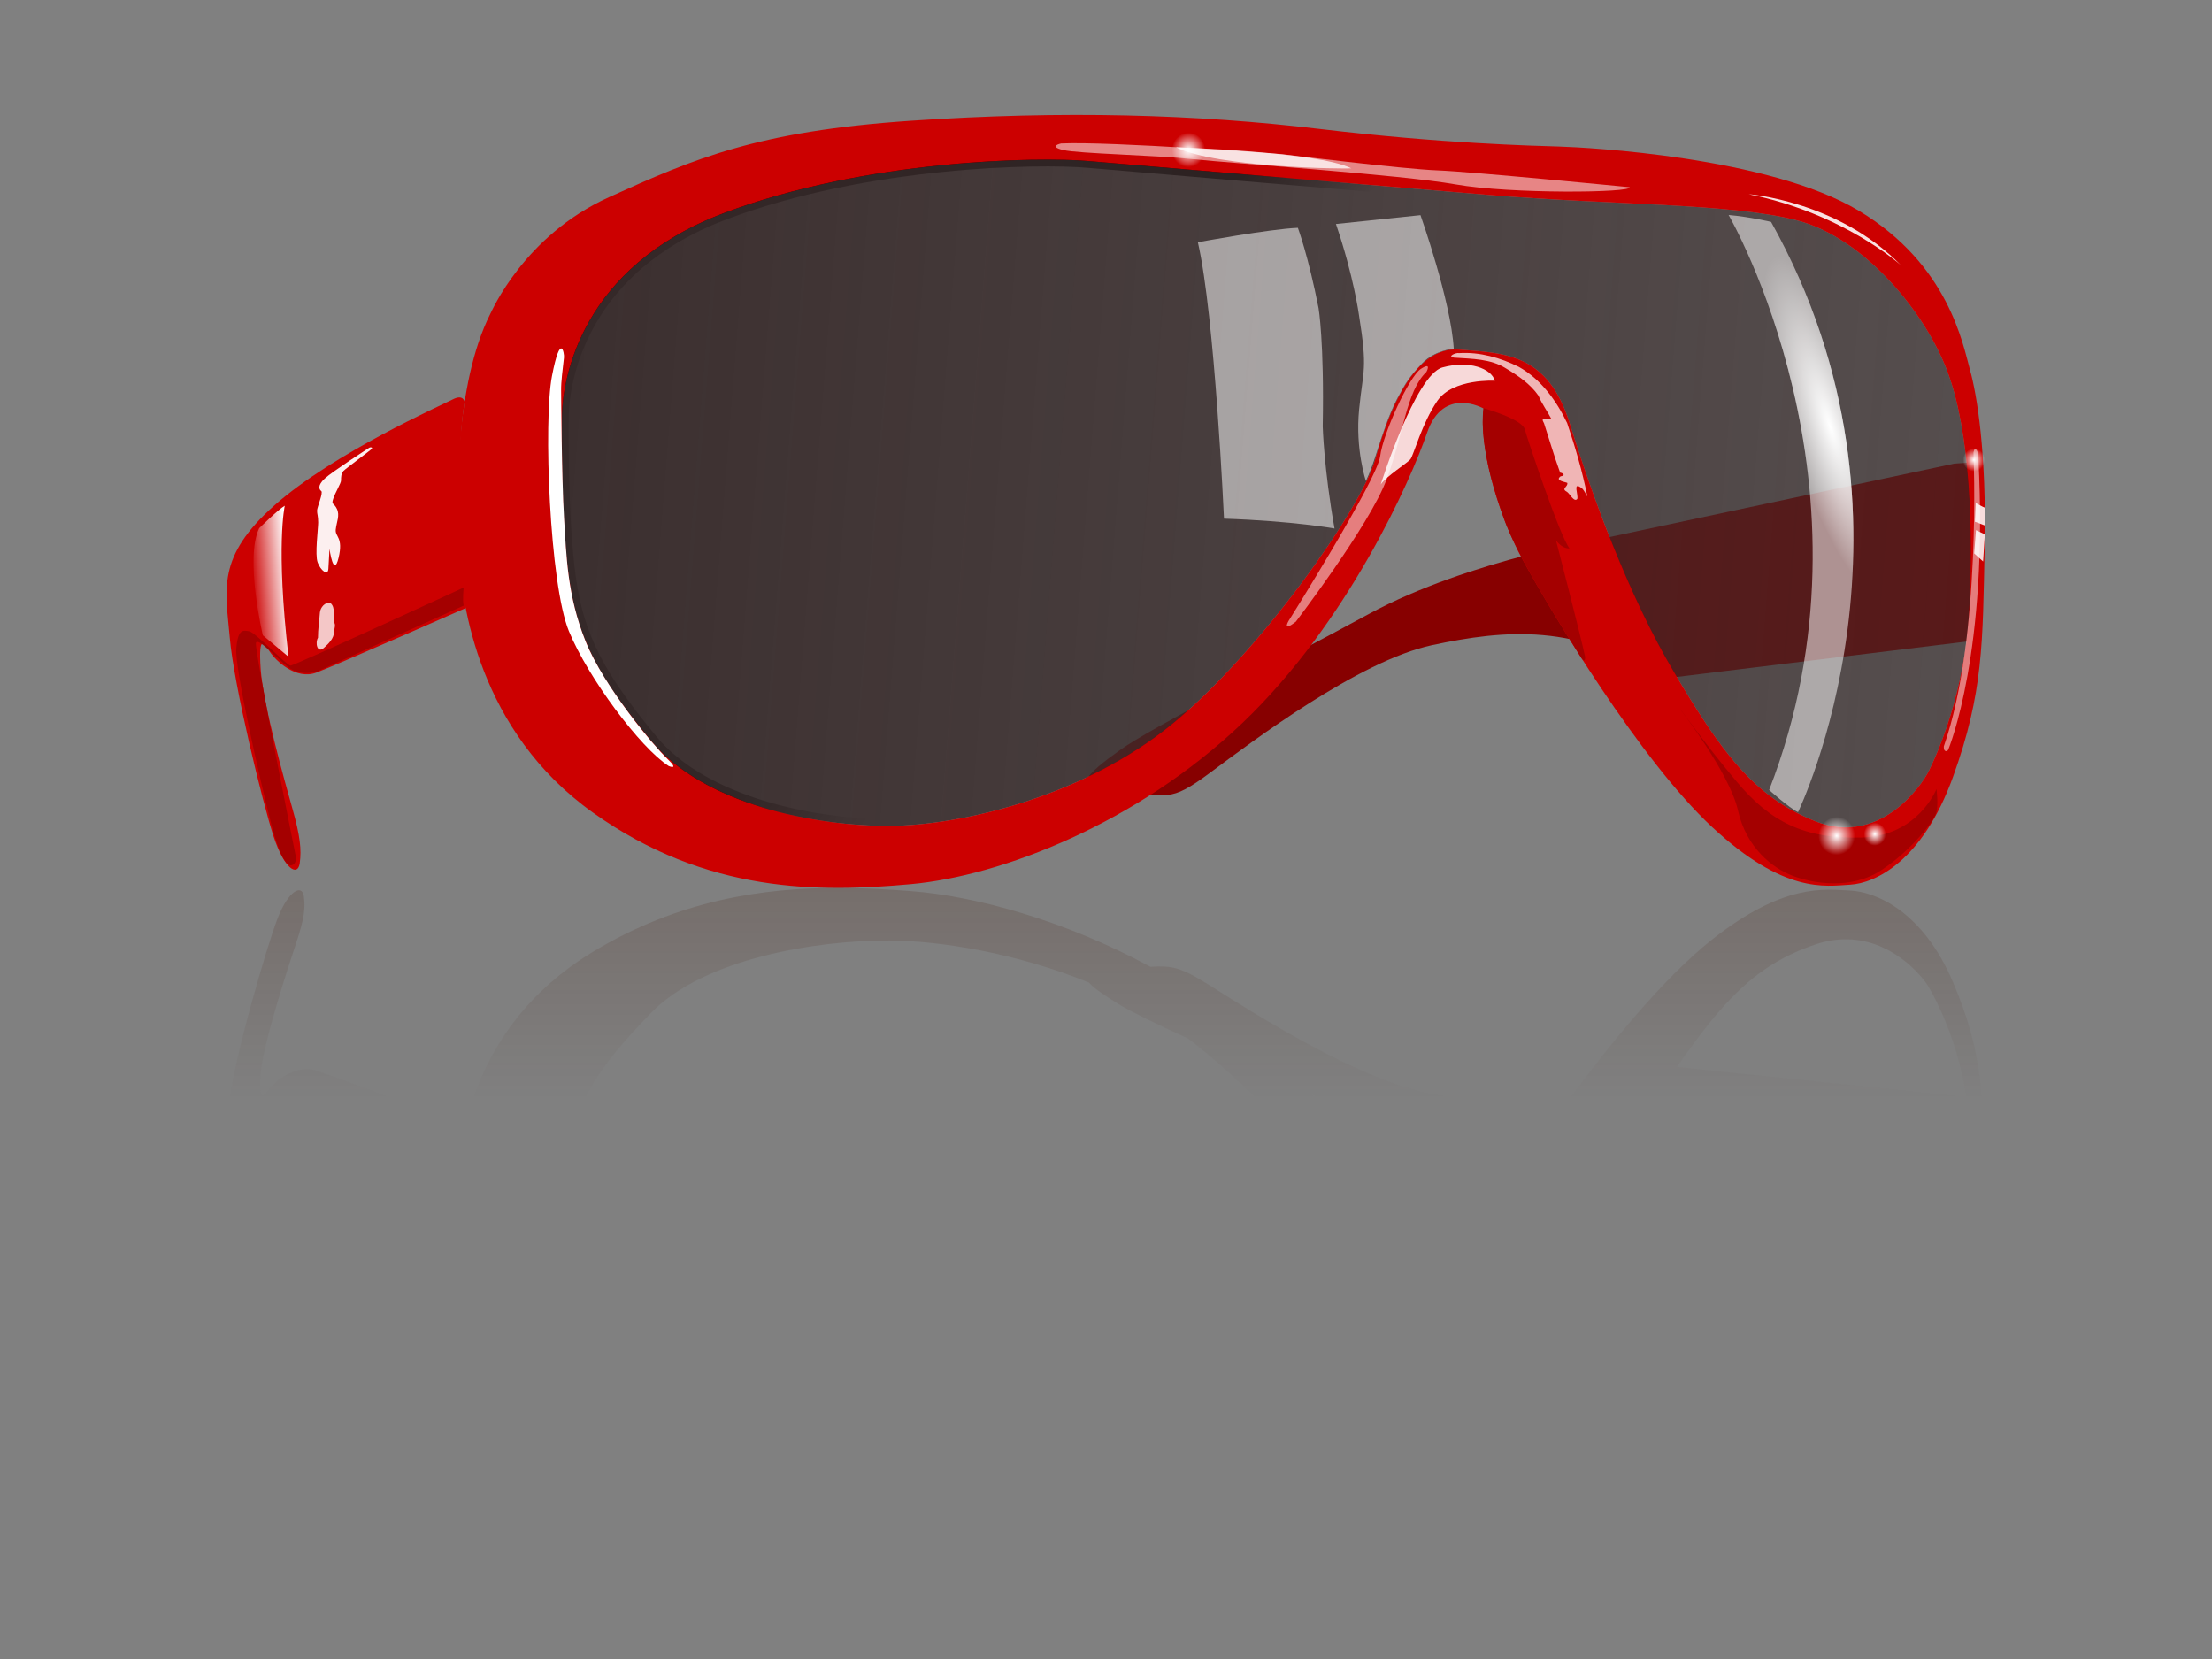 <?xml version="1.0" encoding="UTF-8" standalone="no"?>
<!-- Created with Inkscape (http://www.inkscape.org/) -->
<svg
   xmlns:dc="http://purl.org/dc/elements/1.1/"
   xmlns:cc="http://web.resource.org/cc/"
   xmlns:rdf="http://www.w3.org/1999/02/22-rdf-syntax-ns#"
   xmlns:svg="http://www.w3.org/2000/svg"
   xmlns="http://www.w3.org/2000/svg"
   xmlns:xlink="http://www.w3.org/1999/xlink"
   xmlns:sodipodi="http://sodipodi.sourceforge.net/DTD/sodipodi-0.dtd"
   xmlns:inkscape="http://www.inkscape.org/namespaces/inkscape"
   width="800"
   height="600"
   id="svg2264"
   sodipodi:version="0.32"
   inkscape:version="0.45.1"
   version="1.0"
   sodipodi:docbase="/media/daten/artwork/brille_vektor"
   sodipodi:docname="ocl_glasses.svg"
   inkscape:output_extension="org.inkscape.output.svg.inkscape"
   inkscape:export-filename="/media/daten/artwork/brille_vektor/ocl_glasses.png"
   inkscape:export-xdpi="90"
   inkscape:export-ydpi="90">
  <rect width="100%" height="100%" fill="#808080" stroke="none"/>
  <defs
     id="defs2266">
    <linearGradient
       inkscape:collect="always"
       id="linearGradient4371">
      <stop
         style="stop-color:#421200;stop-opacity:1;"
         offset="0"
         id="stop4373" />
      <stop
         style="stop-color:#421200;stop-opacity:0;"
         offset="1"
         id="stop4375" />
    </linearGradient>
    <linearGradient
       inkscape:collect="always"
       id="linearGradient15819">
      <stop
         style="stop-color:#ffffff;stop-opacity:1;"
         offset="0"
         id="stop15821" />
      <stop
         style="stop-color:#ffffff;stop-opacity:0;"
         offset="1"
         id="stop15823" />
    </linearGradient>
    <linearGradient
       inkscape:collect="always"
       id="linearGradient7053">
      <stop
         style="stop-color:#ffffff;stop-opacity:1;"
         offset="0"
         id="stop7055" />
      <stop
         style="stop-color:#ffffff;stop-opacity:0;"
         offset="1"
         id="stop7057" />
    </linearGradient>
    <linearGradient
       id="linearGradient7064">
      <stop
         style="stop-color:#ffffff;stop-opacity:1;"
         offset="0"
         id="stop7066" />
      <stop
         style="stop-color:#ffffff;stop-opacity:0;"
         offset="1"
         id="stop7068" />
    </linearGradient>
    <linearGradient
       id="linearGradient20704">
      <stop
         style="stop-color:#382b2b;stop-opacity:1;"
         offset="0"
         id="stop20706" />
      <stop
         style="stop-color:#382b2b;stop-opacity:0.548;"
         offset="1"
         id="stop20708" />
    </linearGradient>
    <linearGradient
       inkscape:collect="always"
       id="linearGradient10952">
      <stop
         style="stop-color:#000000;stop-opacity:1;"
         offset="0"
         id="stop10954" />
      <stop
         style="stop-color:#000000;stop-opacity:0;"
         offset="1"
         id="stop10956" />
    </linearGradient>
    <radialGradient
       inkscape:collect="always"
       xlink:href="#linearGradient15819"
       id="radialGradient6382"
       gradientUnits="userSpaceOnUse"
       gradientTransform="matrix(1,0,0,1.045,0,-14.775)"
       cx="391.429"
       cy="325.041"
       fx="391.429"
       fy="325.041"
       r="3.929" />
    <radialGradient
       inkscape:collect="always"
       xlink:href="#linearGradient15819"
       id="radialGradient6384"
       gradientUnits="userSpaceOnUse"
       gradientTransform="matrix(1,0,0,1.045,0,-14.775)"
       cx="391.429"
       cy="325.041"
       fx="391.429"
       fy="325.041"
       r="3.929" />
    <radialGradient
       inkscape:collect="always"
       xlink:href="#linearGradient15819"
       id="radialGradient6386"
       gradientUnits="userSpaceOnUse"
       gradientTransform="matrix(1,0,0,1.045,0,-14.775)"
       cx="391.429"
       cy="325.041"
       fx="391.429"
       fy="325.041"
       r="3.929" />
    <radialGradient
       inkscape:collect="always"
       xlink:href="#linearGradient15819"
       id="radialGradient6388"
       gradientUnits="userSpaceOnUse"
       gradientTransform="matrix(1,0,0,1.045,0,-14.775)"
       cx="391.429"
       cy="325.041"
       fx="391.429"
       fy="325.041"
       r="3.929" />
    <linearGradient
       inkscape:collect="always"
       xlink:href="#linearGradient4371"
       id="linearGradient6393"
       gradientUnits="userSpaceOnUse"
       x1="477.942"
       y1="79.038"
       x2="477.942"
       y2="549.66"
       gradientTransform="translate(-111.247,-152.322)" />
    <linearGradient
       inkscape:collect="always"
       xlink:href="#linearGradient7053"
       id="linearGradient6411"
       gradientUnits="userSpaceOnUse"
       gradientTransform="matrix(0.245,2.6383347e-2,-2.6383347e-2,0.245,-400.63,-115.496)"
       x1="2182.511"
       y1="1111.095"
       x2="2128.225"
       y2="1121.095" />
    <radialGradient
       inkscape:collect="always"
       xlink:href="#linearGradient7064"
       id="radialGradient6417"
       gradientUnits="userSpaceOnUse"
       gradientTransform="matrix(0.122,-3.8358765e-2,0.162,0.513,22.142,-15.66)"
       cx="4370.325"
       cy="657.998"
       fx="4370.325"
       fy="657.998"
       r="119.771" />
    <linearGradient
       inkscape:collect="always"
       xlink:href="#linearGradient20704"
       id="linearGradient6425"
       gradientUnits="userSpaceOnUse"
       gradientTransform="matrix(0.245,2.6383347e-2,-2.6383347e-2,0.245,-400.63,-115.496)"
       x1="2297.826"
       y1="715.202"
       x2="4848.622"
       y2="642.471" />
    <linearGradient
       inkscape:collect="always"
       xlink:href="#linearGradient10952"
       id="linearGradient6428"
       gradientUnits="userSpaceOnUse"
       gradientTransform="matrix(0.245,2.6383347e-2,-2.6383347e-2,0.245,-400.63,-115.496)"
       x1="3222.854"
       y1="795.93"
       x2="3360.163"
       y2="884.501" />
  </defs>
  <sodipodi:namedview
     id="base"
     pagecolor="#ffffff"
     bordercolor="#666666"
     borderopacity="1.0"
     inkscape:pageopacity="0.0"
     inkscape:pageshadow="2"
     inkscape:zoom="0.95442708"
     inkscape:cx="512"
     inkscape:cy="384"
     inkscape:current-layer="layer1"
     inkscape:document-units="px"
     width="800px"
     height="600px" />
  <g
     id="layer1"
     inkscape:label="Layer 1"
     inkscape:groupmode="layer">
    <path
       style="fill:#870000;fill-opacity:1;fill-rule:evenodd;stroke:none;stroke-width:0.246px;stroke-linecap:butt;stroke-linejoin:miter;stroke-opacity:1"
       d="M 706.815,167.663 L 581.856,194.286 C 581.856,194.286 531.523,202.282 495.116,222.029 C 458.709,241.776 416.1,263.327 404.991,271.315 C 393.881,279.304 384.207,287.094 403.644,287.071 C 423.081,287.049 422.317,290.853 437.684,279.437 C 453.05,268.021 491.522,238.956 517.926,233.324 C 544.329,227.693 570.742,225.242 601.068,245.476 L 711.713,231.973 C 711.713,231.973 718.199,184.969 711.974,167.336 L 706.815,167.663 z "
       id="path2214" />
    <path
       style="fill:#cc0000;fill-opacity:1;fill-rule:evenodd;stroke:none;stroke-width:1px;stroke-linecap:butt;stroke-linejoin:miter;stroke-opacity:1"
       d="M 168.045,145.393 C 168.045,145.393 167.658,142.436 163.823,144.408 C 159.988,146.379 120.666,163.829 99.396,182.648 C 78.125,201.466 81.606,213.21 83.101,230.612 C 84.596,248.014 95.005,290.49 98.952,302.534 C 102.9,314.579 107.75,317.101 108.406,312.175 C 109.063,307.248 108.581,302.449 105.779,292.527 C 102.977,282.605 95.111,254.771 94.261,241.811 C 93.411,228.851 95.617,232.712 97.657,235.806 C 99.697,238.899 107.045,246.064 114.47,243.242 C 121.896,240.42 168.592,219.848 168.592,219.848 C 168.592,219.848 163.746,170.976 168.045,145.393 z "
       id="path2210" />
    <path
       style="fill:none;fill-opacity:0.464;fill-rule:evenodd;stroke:url(#linearGradient6428);stroke-width:4.919;stroke-linecap:butt;stroke-linejoin:miter;stroke-miterlimit:4;stroke-dasharray:none;stroke-opacity:1"
       d="M 203.239,150.002 C 203.239,150.002 202.699,187.423 205.841,209.25 C 208.982,231.078 216.488,244.88 235.49,267.919 C 254.493,290.958 295.12,298.84 321.62,298.702 C 348.121,298.563 392.255,287.833 424.051,261.78 C 455.846,235.727 492.442,183.707 497.325,166.243 C 502.208,148.78 511.22,125.179 527.693,126.426 C 544.167,127.674 559.88,127.779 567.739,153.186 C 575.599,178.593 588.789,215.175 605.542,243.309 C 622.294,271.442 633.928,288.068 656.633,297.055 C 679.339,306.043 694.713,284.733 697.661,278.691 C 700.61,272.648 710.589,250.58 712.202,220.895 C 713.815,191.21 712.463,156.258 704.382,134.538 C 696.302,112.818 674.103,86.04 650.048,79.734 C 625.993,73.428 582.445,74.207 537.972,70.468 C 493.499,66.729 411.207,59.793 393.53,58.239 C 375.853,56.685 313.567,57.561 261.815,77.065 C 210.063,96.57 203.595,136.862 203.239,150.002 z "
       id="path9012" />
    <path
       id="path2207"
       d="M 203.239,150.002 C 203.239,150.002 202.699,187.423 205.841,209.25 C 208.982,231.078 216.488,244.88 235.49,267.919 C 254.493,290.958 295.12,298.84 321.62,298.702 C 348.121,298.563 392.255,287.833 424.051,261.78 C 455.846,235.727 492.442,183.707 497.325,166.243 C 502.208,148.78 511.22,125.179 527.693,126.426 C 544.167,127.674 559.88,127.779 567.739,153.186 C 575.599,178.593 588.789,215.175 605.542,243.309 C 622.294,271.442 633.928,288.068 656.633,297.055 C 679.339,306.043 694.713,284.733 697.661,278.691 C 700.61,272.648 710.589,250.58 712.202,220.895 C 713.815,191.21 712.463,156.258 704.382,134.538 C 696.302,112.818 674.103,86.04 650.048,79.734 C 625.993,73.428 582.445,74.207 537.972,70.468 C 493.499,66.729 411.207,59.793 393.53,58.239 C 375.853,56.685 313.567,57.561 261.815,77.065 C 210.063,96.57 203.595,136.862 203.239,150.002 z "
       style="fill:url(#linearGradient6425);fill-opacity:1;fill-rule:evenodd;stroke:none;stroke-width:1px;stroke-linecap:butt;stroke-linejoin:miter;stroke-opacity:1" />
    <path
       id="path2203"
       style="fill:#cc0000;fill-opacity:1;fill-rule:evenodd;stroke:none;stroke-width:1px;stroke-linecap:butt;stroke-linejoin:miter;stroke-opacity:1"
       d="M 203.239,150.002 C 203.239,150.002 202.699,187.423 205.841,209.25 C 208.982,231.078 216.488,244.88 235.49,267.919 C 254.493,290.958 295.12,298.84 321.62,298.702 C 348.121,298.563 392.255,287.833 424.051,261.78 C 455.846,235.727 492.442,183.707 497.325,166.243 C 502.208,148.78 511.22,125.179 527.693,126.426 C 544.167,127.674 559.88,127.779 567.739,153.186 C 575.599,178.593 588.789,215.175 605.542,243.309 C 622.294,271.442 633.928,288.068 656.633,297.055 C 679.339,306.043 694.713,284.733 697.661,278.691 C 700.61,272.648 710.589,250.58 712.202,220.895 C 713.815,191.21 712.463,156.258 704.382,134.538 C 696.302,112.818 674.103,86.04 650.048,79.734 C 625.993,73.428 582.445,74.207 537.972,70.468 C 493.499,66.729 411.207,59.793 393.53,58.239 C 375.853,56.685 313.567,57.561 261.815,77.065 C 210.063,96.57 203.595,136.862 203.239,150.002 z M 177.314,113.531 C 177.739,112.87 189.368,85.326 220.206,71.339 C 251.045,57.352 274.022,47.449 329.399,43.68 C 384.776,39.911 432.597,41.323 477.249,46.641 C 521.9,51.959 554.302,52.706 564.014,53.005 C 573.727,53.303 639.579,56.661 672.204,76.173 C 704.83,95.685 709.942,124.721 712.467,133.738 C 714.992,142.756 718.488,163.622 717.774,198.026 C 717.06,232.431 717.364,250.454 706.322,280.995 C 695.281,311.536 678.187,319.436 669.136,319.959 C 660.085,320.481 645.279,323.381 619.168,299.076 C 593.056,274.77 561.285,221.868 550.854,202.753 C 540.424,183.637 534.805,159.294 536.552,147.738 C 536.552,147.738 521.958,139.417 516.114,156.527 C 510.27,173.637 487.471,225.147 449.316,261.508 C 411.161,297.869 362.142,316.817 329.341,319.774 C 296.539,322.731 255.747,323.326 214.449,293.884 C 173.15,264.441 166.859,218.537 165.921,199.446 C 164.982,180.355 164.428,139.171 177.314,113.531 z " />
    <path
       style="fill:#a40000;fill-opacity:1;fill-rule:evenodd;stroke:none;stroke-width:1px;stroke-linecap:butt;stroke-linejoin:miter;stroke-opacity:1"
       d="M 536.538,147.611 C 536.538,147.611 550.43,151.495 551.441,155.226 C 552.452,158.957 564.271,194.332 567.64,198.317 C 567.64,198.317 565.207,198.761 562.742,195.404 C 562.742,195.404 571.599,229.575 573.293,237.62 C 573.293,237.62 573.423,240.19 571.889,237.927 C 569.623,234.009 549.106,202.912 543.753,187.078 C 542.165,182.38 534.816,162.668 536.538,147.611 z "
       id="path2226"
       sodipodi:nodetypes="csccccsc" />
    <path
       style="color:#000000;fill:#ffffff;fill-opacity:0.522;fill-rule:evenodd;stroke:none;stroke-width:1px;stroke-linecap:butt;stroke-linejoin:miter;marker:none;marker-start:none;marker-mid:none;marker-end:none;stroke-miterlimit:4;stroke-dasharray:none;stroke-dashoffset:0;stroke-opacity:1;visibility:visible;display:inline;overflow:visible;enable-background:accumulate"
       d="M 442.676,187.582 C 442.676,187.582 439.357,114.138 433.224,87.615 C 433.224,87.615 459.23,82.801 469.393,82.398 C 469.393,82.398 473.169,92.55 476.878,111.441 C 476.878,111.441 478.946,123.532 478.385,154.205 C 478.385,154.205 478.762,169.238 482.645,191.145 C 482.645,191.145 467.698,188.408 442.676,187.582 z "
       id="path2198" />
    <path
       style="color:#000000;fill:#ffffff;fill-opacity:0.522;fill-rule:evenodd;stroke:none;stroke-width:1px;stroke-linecap:butt;stroke-linejoin:miter;marker:none;marker-start:none;marker-mid:none;marker-end:none;stroke-miterlimit:4;stroke-dasharray:none;stroke-dashoffset:0;stroke-opacity:1;visibility:visible;display:inline;overflow:visible;enable-background:accumulate"
       d="M 483.16,81.01 L 513.738,77.813 C 513.738,77.813 524.755,108.861 525.77,126.086 C 525.77,126.086 518.9,126.657 514.395,131.355 C 509.89,136.054 508.389,138.39 505.409,144.003 C 502.43,149.616 499.923,157.216 497.744,164.102 C 495.564,170.988 493.996,173.942 493.996,173.942 C 493.996,173.942 490.099,162.59 491.547,148.004 C 492.996,133.419 494.699,133.852 491.48,113.891 C 491.48,113.891 489.612,99.947 483.16,81.01 z "
       id="path2200"
       sodipodi:nodetypes="cccssscsc" />
    <path
       style="fill:#ffffff;fill-opacity:0.522;fill-rule:evenodd;stroke:none;stroke-width:1px;stroke-linecap:butt;stroke-linejoin:miter;stroke-opacity:1"
       d="M 625.173,77.757 C 625.173,77.757 682.4,176.159 639.837,285.702 C 639.837,285.702 646.919,292.12 650.28,293.72 C 650.28,293.72 701.284,188.751 640.531,80.251 C 640.531,80.251 632.701,78.393 625.173,77.757 z "
       id="path4142" />
    <path
       id="path7062"
       d="M 625.173,77.757 C 625.173,77.757 682.4,176.159 639.837,285.702 C 639.837,285.702 646.919,292.12 650.28,293.72 C 650.28,293.72 701.284,188.751 640.531,80.251 C 640.531,80.251 632.701,78.393 625.173,77.757 z "
       style="fill:url(#radialGradient6417);fill-opacity:1;fill-rule:evenodd;stroke:none;stroke-width:1px;stroke-linecap:butt;stroke-linejoin:miter;stroke-opacity:1" />
    <path
       style="fill:#a40000;fill-opacity:1;fill-rule:evenodd;stroke:none;stroke-width:1px;stroke-linecap:butt;stroke-linejoin:miter;stroke-opacity:1"
       d="M 607.538,256.343 C 607.538,256.343 625.525,279.523 628.559,293.093 C 631.592,306.663 641.052,313.93 648.249,316.706 C 655.445,319.481 669.417,321.988 680.449,314.683 C 691.482,307.378 699.076,297.204 700.137,294.32 C 701.198,291.436 700.356,285.348 700.356,285.348 C 700.356,285.348 693.771,302.378 673.224,302.91 C 652.678,303.441 640.341,297.362 627.949,282.533 C 615.557,267.703 608.225,256.917 607.538,256.343 z "
       id="path7072" />
    <path
       style="fill:#ffffff;fill-opacity:0.935;fill-rule:evenodd;stroke:none;stroke-width:1px;stroke-linecap:butt;stroke-linejoin:miter;stroke-opacity:1"
       d="M 133.485,161.964 C 133.485,161.964 120.056,170.635 117.417,173.098 C 114.777,175.562 115.372,177 116.183,177.588 C 116.994,178.175 114.679,183.422 114.669,184.67 C 114.659,185.919 115.086,186.589 115.08,188.962 C 115.074,191.335 113.828,200.571 114.893,203.434 C 115.958,206.298 118.599,208.457 118.768,205.727 C 118.938,202.996 119.171,198.524 119.171,198.524 C 119.171,198.524 120.631,209.301 122.446,201.751 C 124.26,194.201 121.132,194.238 121.426,191.521 C 121.719,188.804 122.973,186.441 121.855,184.071 C 120.736,181.702 119.752,182.72 120.499,180.427 C 121.246,178.134 123.361,174.739 123.344,173.738 C 123.328,172.737 123.364,171.241 124.212,170.333 C 125.059,169.425 134.052,162.858 134.446,162.318 C 134.851,161.765 133.996,161.624 133.485,161.964 z "
       id="path2247"
       sodipodi:nodetypes="csssssscsssssssc" />
    <path
       style="fill:#ffffff;fill-opacity:0.778;fill-rule:evenodd;stroke:none;stroke-width:1px;stroke-linecap:butt;stroke-linejoin:miter;stroke-opacity:1"
       d="M 120.839,225.106 C 120.37,222.829 121.479,219.79 119.509,218.094 C 117.565,217.606 115.86,219.722 115.701,221.516 C 115.485,224.573 114.99,227.605 114.997,230.68 C 113.937,232.32 114.656,236.498 117.129,234.33 C 118.86,232.78 120.744,230.963 120.853,228.483 C 120.827,227.387 121.523,226.088 120.839,225.106 z "
       id="path2249" />
    <path
       style="fill:url(#linearGradient6411);fill-opacity:1;fill-rule:evenodd;stroke:none;stroke-width:1px;stroke-linecap:butt;stroke-linejoin:miter;stroke-opacity:1"
       d="M 102.99,182.91 C 102.99,182.91 99.689,197.296 104.343,237.527 L 95.059,229.779 C 95.059,229.779 88.455,201.831 93.743,191.033 C 93.743,191.033 100.594,184.276 102.99,182.91 z "
       id="path6082" />
    <path
       style="fill:#a40000;fill-opacity:1;fill-rule:evenodd;stroke:none;stroke-width:1px;stroke-linecap:butt;stroke-linejoin:miter;stroke-opacity:1"
       d="M 105.085,312.983 C 104.23,312.714 101.785,312.451 97.935,297.371 C 94.086,282.291 84.859,241.719 85.457,234.539 C 86.055,227.36 87.938,227.917 90.19,228.336 C 92.442,228.756 103.692,240.747 105.108,240.723 C 106.524,240.7 167.695,212.494 167.695,212.494 C 167.695,212.494 167.205,217.035 167.697,219.031 L 114.775,242.827 C 114.775,242.827 108.904,244.843 104.334,241.347 C 99.764,237.85 93.32,230.441 92.57,232.48 C 91.82,234.519 106.819,308.943 106.819,308.943 C 106.819,308.943 107.846,312.739 105.085,312.983 z "
       id="path20712" />
    <path
       style="fill:#ffffff;fill-opacity:0.881;fill-rule:evenodd;stroke:none;stroke-width:1px;stroke-linecap:butt;stroke-linejoin:miter;stroke-opacity:1"
       d="M 632.433,70.236 C 632.433,70.236 664.516,72.55 687.441,95.872 C 687.441,95.872 666.761,77.121 632.433,70.236 z "
       id="path2230" />
    <path
       style="fill:#ffffff;fill-opacity:0.522;fill-rule:evenodd;stroke:none;stroke-width:1px;stroke-linecap:butt;stroke-linejoin:miter;stroke-opacity:1"
       d="M 589.331,67.706 C 589.331,67.706 532.339,62.086 519.845,61.621 C 507.351,61.156 463.691,55.758 463.691,55.758 C 463.691,55.758 401.528,51.089 383.791,51.887 C 383.791,51.887 378.877,52.892 384.478,54.246 C 390.079,55.6 417.885,56.102 431.469,57.567 C 445.053,59.033 506.573,63.173 526.432,66.69 C 546.292,70.207 590.692,69.751 589.331,67.706 z "
       id="path2245"
       sodipodi:nodetypes="csccsssc" />
    <path
       style="fill:#ffffff;fill-opacity:0.765;fill-rule:evenodd;stroke:none;stroke-width:1px;stroke-linecap:butt;stroke-linejoin:miter;stroke-opacity:1"
       d="M 425.31,53.28 C 425.31,53.28 476.369,54.791 488.706,60.87 C 486.924,61.178 440.258,60.64 425.31,53.28 z "
       id="path2235" />
    <path
       style="fill:#ffffff;fill-opacity:0.85;fill-rule:evenodd;stroke:none;stroke-width:1px;stroke-linecap:butt;stroke-linejoin:miter;stroke-opacity:1"
       d="M 499.356,175.208 C 499.356,175.208 511.878,135.581 521.663,132.889 C 531.448,130.197 539.359,133.299 540.635,137.685 C 540.635,137.685 525.489,136.8 519.863,144.938 C 514.237,153.076 511.229,164.745 510.081,166.121 C 508.934,167.496 501.432,172.183 499.356,175.208 z "
       id="path2237" />
    <path
       style="fill:#ffffff;fill-opacity:0.71;fill-rule:evenodd;stroke:none;stroke-width:1px;stroke-linecap:butt;stroke-linejoin:miter;stroke-opacity:1"
       d="M 570.454,180.423 C 570.835,178.844 568.829,174.295 571.665,176.275 C 572.804,176.714 574.021,179.855 574.061,179.409 C 572.288,170.444 569.679,161.661 566.779,153.003 C 562.893,144.887 557.286,137.112 549.28,132.667 C 542.637,129.377 535.191,127.246 527.73,127.707 C 526.532,127.429 523.082,129.02 525.982,129.352 C 532.314,129.786 539.083,129.725 544.65,133.231 C 549.03,135.853 553.442,138.843 556.397,143.085 C 557.649,146.087 559.631,148.706 561.11,151.587 C 559.618,152.079 556.8,150.355 558.429,153.108 C 560.348,159.049 562.103,165.051 564.236,170.918 C 565.634,171.177 566.134,172.04 564.411,172.269 C 562.25,173.856 566.044,174.261 566.837,174.644 C 567.162,176.073 564.522,176.684 566.586,177.797 C 567.647,178.319 569.28,181.892 570.454,180.423 z "
       id="path2239" />
    <path
       style="fill:#ffffff;fill-opacity:0.495;fill-rule:evenodd;stroke:none;stroke-width:1px;stroke-linecap:butt;stroke-linejoin:miter;stroke-opacity:1"
       d="M 468.665,224.829 C 468.665,224.829 495.208,190.06 501.403,173.59 C 507.597,157.121 508.575,141.502 515.867,134.514 C 515.867,134.514 518.046,130.686 513.865,133.415 C 509.684,136.144 500.243,156.504 499.145,165.043 C 498.047,173.581 466.045,224.546 466.045,224.546 C 466.045,224.546 463.459,228.861 468.665,224.829 z "
       id="path2241" />
    <path
       style="fill:#ffffff;fill-opacity:1;fill-rule:evenodd;stroke:none;stroke-width:1px;stroke-linecap:butt;stroke-linejoin:miter;stroke-opacity:1"
       d="M 202.937,141.224 C 202.904,137.838 203.462,134.038 203.975,129.28 C 204.135,127.804 202.745,119.84 199.628,135.994 C 196.51,152.149 198.749,211.251 205.747,228.261 C 212.746,245.271 231.584,270.449 241.828,277.031 C 241.828,277.031 245.965,278.803 241.315,274.414 C 236.665,270.025 218.364,248.331 211.769,231.878 C 205.174,215.425 204.841,201.147 203.987,187.062 C 203.133,172.978 202.937,141.224 202.937,141.224 z "
       id="path2243"
       sodipodi:nodetypes="ccsscsssc" />
    <path
       style="fill:#ffffff;fill-opacity:0.488;fill-rule:evenodd;stroke:none;stroke-width:1px;stroke-linecap:butt;stroke-linejoin:miter;stroke-opacity:1"
       d="M 713.742,163.61 C 713.742,163.61 716.726,230.895 703.023,269.895 C 703.023,269.895 702.885,271.215 703.468,271.543 C 704.051,271.871 704.455,271.546 704.679,270.967 C 704.897,270.403 719.21,235.661 715.504,165.799 L 715.219,163.519 C 715.219,163.519 714.289,160.858 713.742,163.61 z "
       id="path15835"
       sodipodi:nodetypes="ccssccc" />
    <path
       style="fill:#ffffff;fill-opacity:0.86;fill-rule:evenodd;stroke:none;stroke-width:1px;stroke-linecap:butt;stroke-linejoin:miter;stroke-opacity:1"
       d="M 714.552,181.925 C 714.552,181.925 717.302,183.459 718.069,183.718 L 717.914,190.062 L 714.263,188.696 L 714.552,181.925 z "
       id="path15837" />
    <path
       style="fill:#ffffff;fill-opacity:0.86;fill-rule:evenodd;stroke:none;stroke-width:1px;stroke-linecap:butt;stroke-linejoin:miter;stroke-opacity:1"
       d="M 714.641,191.741 L 713.998,200.152 L 717.218,203.061 L 717.837,193.234 L 714.641,191.741 z "
       id="path15839" />
    <path
       sodipodi:type="arc"
       style="color:#000000;fill:url(#radialGradient6382);fill-opacity:1;fill-rule:evenodd;stroke:none;stroke-width:20;stroke-linecap:butt;stroke-linejoin:miter;marker:none;marker-start:none;marker-mid:none;marker-end:none;stroke-miterlimit:4;stroke-dasharray:none;stroke-dashoffset:0;stroke-opacity:1;visibility:visible;display:inline;overflow:visible;enable-background:accumulate"
       id="path13869"
       sodipodi:cx="391.42859"
       sodipodi:cy="325.04074"
       sodipodi:rx="3.9285715"
       sodipodi:ry="4.1071429"
       d="M 395.357 325.041 A 3.929 4.107 0 1 1  387.5,325.041 A 3.929 4.107 0 1 1  395.357 325.041 z"
       transform="matrix(1.521,0.164,-0.164,1.521,-112.244,-504.146)" />
    <path
       transform="matrix(1.677,0.181,-0.181,1.677,66.663,-313.414)"
       d="M 395.357 325.041 A 3.929 4.107 0 1 1  387.5,325.041 A 3.929 4.107 0 1 1  395.357 325.041 z"
       sodipodi:ry="4.1071429"
       sodipodi:rx="3.9285715"
       sodipodi:cy="325.04074"
       sodipodi:cx="391.42859"
       id="path14842"
       style="color:#000000;fill:url(#radialGradient6384);fill-opacity:1;fill-rule:evenodd;stroke:none;stroke-width:20;stroke-linecap:butt;stroke-linejoin:miter;marker:none;marker-start:none;marker-mid:none;marker-end:none;stroke-miterlimit:4;stroke-dasharray:none;stroke-dashoffset:0;stroke-opacity:1;visibility:visible;display:inline;overflow:visible;enable-background:accumulate"
       sodipodi:type="arc" />
    <path
       transform="matrix(1.01,0.109,-0.109,1.01,318.142,-69.126)"
       d="M 395.357 325.041 A 3.929 4.107 0 1 1  387.5,325.041 A 3.929 4.107 0 1 1  395.357 325.041 z"
       sodipodi:ry="4.1071429"
       sodipodi:rx="3.9285715"
       sodipodi:cy="325.04074"
       sodipodi:cx="391.42859"
       id="path14846"
       style="color:#000000;fill:url(#radialGradient6386);fill-opacity:1;fill-rule:evenodd;stroke:none;stroke-width:20;stroke-linecap:butt;stroke-linejoin:miter;marker:none;marker-start:none;marker-mid:none;marker-end:none;stroke-miterlimit:4;stroke-dasharray:none;stroke-dashoffset:0;stroke-opacity:1;visibility:visible;display:inline;overflow:visible;enable-background:accumulate"
       sodipodi:type="arc" />
    <path
       sodipodi:type="arc"
       style="color:#000000;fill:url(#radialGradient6388);fill-opacity:1;fill-rule:evenodd;stroke:none;stroke-width:20;stroke-linecap:butt;stroke-linejoin:miter;marker:none;marker-start:none;marker-mid:none;marker-end:none;stroke-miterlimit:4;stroke-dasharray:none;stroke-dashoffset:0;stroke-opacity:1;visibility:visible;display:inline;overflow:visible;enable-background:accumulate"
       id="path14848"
       sodipodi:cx="391.42859"
       sodipodi:cy="325.04074"
       sodipodi:rx="3.9285715"
       sodipodi:ry="4.1071429"
       d="M 395.357 325.041 A 3.929 4.107 0 1 1  387.5,325.041 A 3.929 4.107 0 1 1  395.357 325.041 z"
       transform="matrix(1.01,0.109,-0.109,1.01,353.95,-204.486)" />
    <path
       style="fill:url(#linearGradient6393);fill-opacity:1;fill-rule:evenodd;stroke:none;stroke-width:0.246px;stroke-linecap:butt;stroke-linejoin:miter;stroke-opacity:1"
       d="M 303.346,321.115 C 276.1,321.086 245.414,325.494 214.44,344.24 C 184.286,362.49 172.781,388.176 168.409,407.021 C 168.056,406.889 121.869,389.626 114.471,387.24 C 107.046,384.845 99.699,390.926 97.659,393.553 C 95.619,396.179 93.402,399.429 94.253,388.428 C 95.103,377.426 104.427,349.106 107.229,340.683 C 110.031,332.26 110.511,328.178 109.854,323.995 C 109.198,319.813 104.333,321.958 100.385,332.183 C 96.438,342.408 84.592,383.186 83.096,397.959 C 81.601,412.732 78.139,422.702 99.409,438.678 C 120.679,454.653 159.981,469.442 163.815,471.115 C 167.65,472.789 168.034,470.303 168.034,470.303 C 169.802,480.029 172.694,489.528 177.315,497.334 C 177.74,497.895 189.383,521.272 220.221,533.146 C 251.06,545.02 274.032,553.447 329.409,556.646 C 384.786,559.846 432.601,558.63 477.253,554.115 C 521.904,549.601 554.29,548.962 564.003,548.709 C 573.715,548.456 639.564,545.617 672.19,529.053 C 704.816,512.489 709.946,487.833 712.471,480.178 C 714.996,472.522 718.498,454.822 717.784,425.615 C 717.07,396.409 717.357,381.105 706.315,355.178 C 695.274,329.25 678.179,322.527 669.128,322.084 C 660.076,321.64 645.271,319.2 619.159,339.834 C 601.81,353.543 581.992,377.912 567.565,397.521 C 550.412,400.475 534.178,398.587 517.94,395.646 C 491.537,390.866 453.056,366.182 437.69,356.49 C 426.672,349.541 423.859,349.27 416.034,349.646 C 385.497,333.063 353.152,324.093 329.346,322.271 C 321.146,321.644 312.429,321.125 303.346,321.115 z M 666.721,339.709 C 683.841,339.256 695.171,352.818 697.659,357.146 C 700.226,361.611 708.093,376.367 711.159,396.74 L 606.44,385.896 C 622.707,362.801 634.338,349.042 656.628,341.553 C 660.175,340.361 663.551,339.793 666.721,339.709 z M 321.628,340.146 C 340.388,340.23 367.983,344.814 393.784,355.334 C 395.867,357.657 400.289,360.519 405.003,363.396 C 409.28,366.007 418.259,370.336 429.721,375.615 C 460.055,398.707 492.72,438.633 497.315,452.584 C 502.198,467.409 511.217,487.455 527.69,486.396 C 544.164,485.337 559.893,485.246 567.753,463.678 C 571.434,453.576 576.29,441.386 582.128,428.834 L 706.815,451.396 L 711.253,451.646 C 709.951,462.13 707.755,471.816 704.378,479.521 C 696.297,497.96 674.089,520.668 650.034,526.021 C 625.979,531.375 582.445,530.722 537.971,533.896 C 493.498,537.07 411.211,542.952 393.534,544.271 C 375.857,545.591 313.567,544.86 261.815,528.303 C 210.063,511.745 203.609,477.52 203.253,466.365 C 203.253,466.365 202.705,434.614 205.846,416.084 C 208.988,397.554 216.5,385.83 235.503,366.271 C 254.505,346.713 295.127,340.029 321.628,340.146 z M 474.253,395.74 C 481.262,398.903 488.306,402.099 495.128,405.24 C 512.623,413.296 533.269,419.032 550.065,422.834 C 540.138,438.86 534.863,458.742 536.565,468.303 C 536.565,468.303 521.972,475.359 516.128,460.834 C 511.695,449.817 497.494,422.003 474.253,395.74 z "
       id="path3396"
       sodipodi:nodetypes="cscsssssssssscsssssssssscsscsccsccscccscssscccssssssssccscssc" />
  </g>
</svg>
